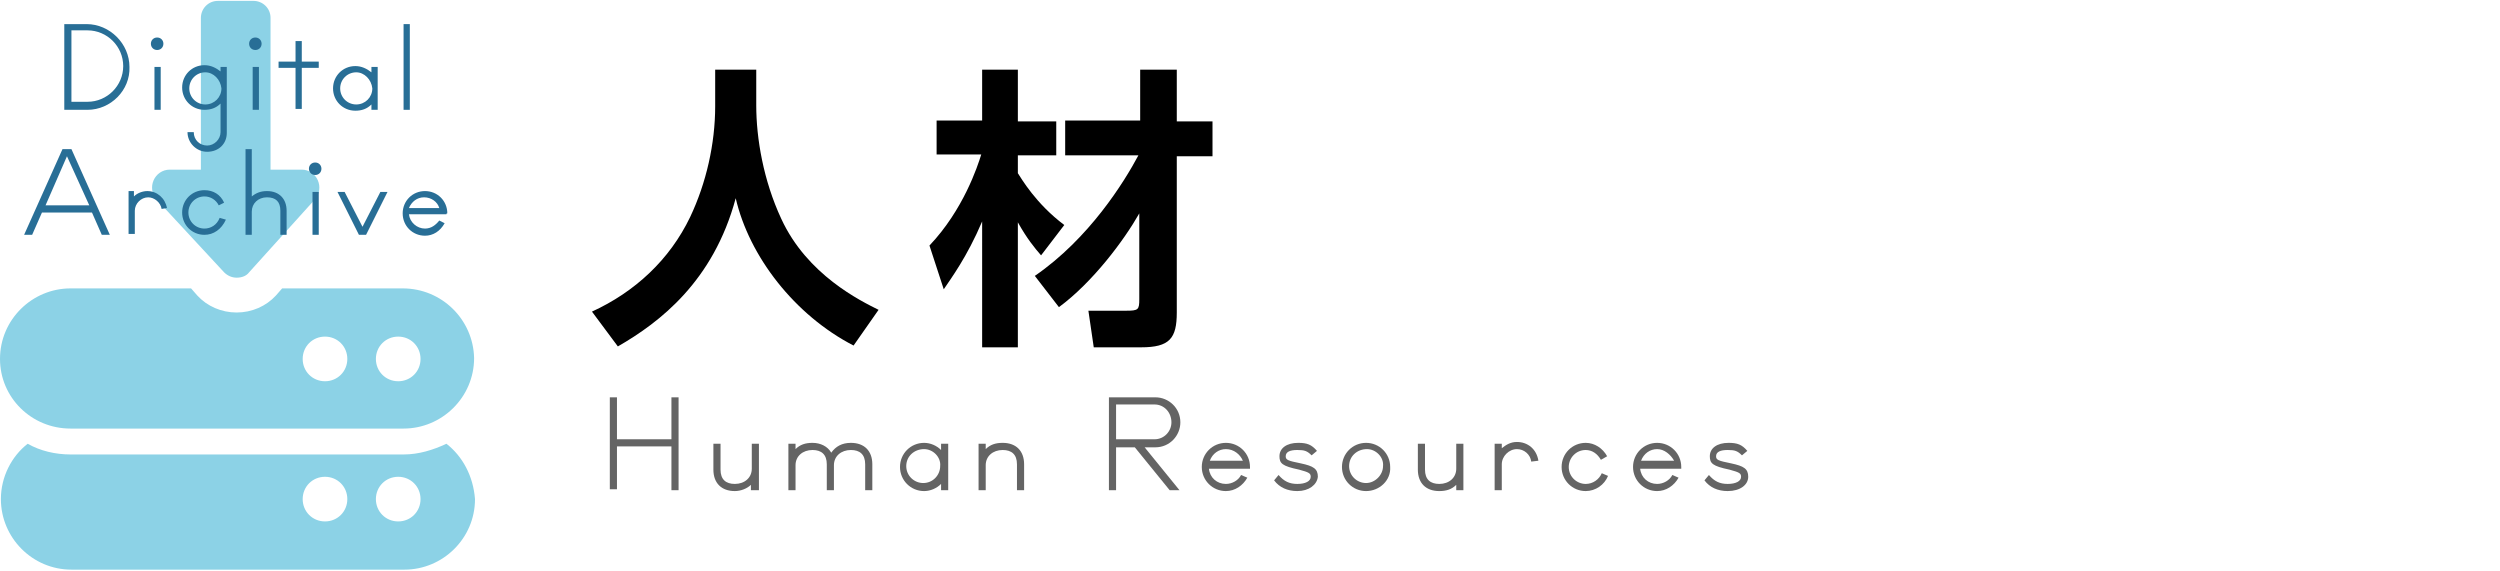 <?xml version="1.0" encoding="utf-8"?>
<!-- Generator: Adobe Illustrator 22.0.1, SVG Export Plug-In . SVG Version: 6.00 Build 0)  -->
<svg version="1.1" id="レイヤー_1" xmlns="http://www.w3.org/2000/svg" xmlns:xlink="http://www.w3.org/1999/xlink" x="0px"
	 y="0px" viewBox="0 0 280 64" enable-background="new 0 0 280 64" xml:space="preserve">
<g>
	<path fill="#8CD2E6" d="M45.1,32.3H31.6l-0.7,0.8c-1.1,1.2-2.7,1.9-4.4,1.9c-1.7,0-3.3-0.7-4.4-1.9l-0.7-0.8H7.9
		c-4.3,0-7.9,3.5-7.9,7.9C0,44.5,3.5,48,7.9,48h37.3c4.3,0,7.9-3.5,7.9-7.9C53,35.8,49.5,32.3,45.1,32.3z M36.4,42.7
		c-1.4,0-2.5-1.1-2.5-2.5c0-1.4,1.1-2.5,2.5-2.5c1.4,0,2.5,1.1,2.5,2.5S37.8,42.7,36.4,42.7z M44.6,42.7c-1.4,0-2.5-1.1-2.5-2.5
		c0-1.4,1.1-2.5,2.5-2.5c1.4,0,2.5,1.1,2.5,2.5S46,42.7,44.6,42.7z"/>
	<path fill="#8CD2E6" d="M50,49.7c-1.5,0.7-3.1,1.2-4.8,1.2H7.9c-1.7,0-3.4-0.4-4.8-1.2c-1.8,1.4-3,3.7-3,6.2c0,4.3,3.5,7.9,7.9,7.9
		h37.3c4.3,0,7.9-3.5,7.9-7.9C53,53.3,51.8,51.1,50,49.7z M36.4,58.4c-1.4,0-2.5-1.1-2.5-2.5s1.1-2.5,2.5-2.5c1.4,0,2.5,1.1,2.5,2.5
		S37.8,58.4,36.4,58.4z M44.6,58.4c-1.4,0-2.5-1.1-2.5-2.5s1.1-2.5,2.5-2.5c1.4,0,2.5,1.1,2.5,2.5S46,58.4,44.6,58.4z"/>
	<path fill="#8CD2E6" d="M25.1,30.5c0.4,0.4,0.9,0.6,1.4,0.6c0.6,0,1.1-0.2,1.4-0.6l7.4-8.2c0.5-0.6,0.6-1.4,0.3-2.1
		c-0.3-0.7-1-1.2-1.8-1.2h-3.5v-17c0-1.1-0.9-1.9-1.9-1.9h-4c-1.1,0-1.9,0.9-1.9,1.9v17h-3.5c-0.8,0-1.5,0.5-1.8,1.2
		c-0.3,0.7-0.2,1.5,0.3,2.1L25.1,30.5z"/>
</g>
<g>
	<path fill="#286E96" d="M9.8,12.3H7.2V2.7h2.5c2.6,0,4.8,2.2,4.8,4.8C14.6,10.1,12.4,12.3,9.8,12.3z M9.8,3.4H8v8h1.8
		c2.2,0,4-1.8,4-4S12,3.4,9.8,3.4z"/>
	<path fill="#286E96" d="M17.6,5.6c-0.4,0-0.7-0.3-0.7-0.7c0-0.4,0.3-0.7,0.7-0.7c0.4,0,0.7,0.3,0.7,0.7C18.3,5.3,18,5.6,17.6,5.6z
		 M17.3,12.3V7.5H18v4.8H17.3z"/>
	<path fill="#286E96" d="M23.2,17c-1.2,0-2.2-1-2.2-2.2h0.7c0,0.9,0.7,1.5,1.5,1.5c0.8,0,1.5-0.7,1.5-1.5v-3.2
		c-0.5,0.5-1.1,0.7-1.8,0.7c-1.4,0-2.5-1.1-2.5-2.5c0-1.4,1.1-2.5,2.5-2.5c0.7,0,1.3,0.3,1.8,0.7V7.5h0.7v7.4
		C25.4,16.1,24.5,17,23.2,17z M23,8.1c-1,0-1.8,0.8-1.8,1.8c0,1,0.8,1.8,1.8,1.8c1,0,1.8-0.8,1.8-1.8C24.7,8.9,23.9,8.1,23,8.1z"/>
	<path fill="#286E96" d="M28.6,5.6c-0.4,0-0.7-0.3-0.7-0.7c0-0.4,0.3-0.7,0.7-0.7c0.4,0,0.7,0.3,0.7,0.7C29.3,5.3,29,5.6,28.6,5.6z
		 M28.3,12.3V7.5H29v4.8H28.3z"/>
	<path fill="#286E96" d="M33.8,7.6v4.6h-0.7V7.6h-1.9V6.9h1.9V4.6h0.7v2.3h1.9v0.7H33.8z"/>
	<path fill="#286E96" d="M41.6,12.3v-0.6c-0.5,0.5-1.1,0.7-1.8,0.7c-1.4,0-2.5-1.1-2.5-2.5c0-1.4,1.1-2.5,2.5-2.5
		c0.7,0,1.3,0.3,1.8,0.7V7.5h0.7v4.8H41.6z M39.9,8.1c-1,0-1.8,0.8-1.8,1.8c0,1,0.8,1.8,1.8,1.8c1,0,1.8-0.8,1.8-1.8
		C41.6,8.9,40.8,8.1,39.9,8.1z"/>
	<path fill="#286E96" d="M45.2,12.3V2.7h0.7v9.6H45.2z"/>
	<path fill="#286E96" d="M11.4,26.3l-1.1-2.5H4.7l-1.1,2.5H2.7L7,16.7H8l4.3,9.6H11.4z M7.5,17.5L5.1,23h4.9L7.5,17.5z"/>
	<path fill="#286E96" d="M18.1,23.4c-0.1-0.7-0.8-1.3-1.5-1.3c-0.8,0-1.5,0.7-1.5,1.5v2.6h-0.7v-4.8H15V22c0.4-0.4,1-0.6,1.5-0.6
		c1.1,0,2,0.8,2.2,1.9L18.1,23.4z"/>
	<path fill="#286E96" d="M22.9,26.3c-1.4,0-2.5-1.1-2.5-2.5c0-1.4,1.1-2.5,2.5-2.5c1,0,1.8,0.5,2.2,1.4l-0.6,0.3
		c-0.3-0.6-0.9-1-1.6-1c-1,0-1.8,0.8-1.8,1.8c0,1,0.8,1.8,1.8,1.8c0.7,0,1.4-0.4,1.7-1.2l0.7,0.2C24.8,25.7,23.9,26.3,22.9,26.3z"/>
	<path fill="#286E96" d="M31.4,26.3v-2.7c0-1-0.5-1.5-1.5-1.5c-1,0-1.7,0.7-1.7,1.6v2.6h-0.7v-9.6h0.7V22c0.5-0.4,1-0.6,1.7-0.6
		c1.4,0,2.2,0.9,2.2,2.2v2.7H31.4z"/>
	<path fill="#286E96" d="M35.3,19.6c-0.4,0-0.7-0.3-0.7-0.7c0-0.4,0.3-0.7,0.7-0.7c0.4,0,0.7,0.3,0.7,0.7
		C36,19.3,35.7,19.6,35.3,19.6z M35,26.3v-4.8h0.7v4.8H35z"/>
	<path fill="#286E96" d="M41,26.3h-0.8l-2.4-4.8h0.8l2,3.9l2-3.9h0.8L41,26.3z"/>
	<path fill="#286E96" d="M50,24h-4.2c0.1,0.9,0.9,1.6,1.8,1.6c0.7,0,1.2-0.4,1.6-0.9l0.6,0.3c-0.5,0.9-1.3,1.4-2.2,1.4
		c-1.4,0-2.5-1.1-2.5-2.5c0-1.4,1.1-2.5,2.5-2.5c1.4,0,2.5,1.1,2.5,2.5C50,23.9,50,23.9,50,24z M47.5,22.1c-0.8,0-1.4,0.5-1.7,1.2
		h3.4C49,22.6,48.3,22.1,47.5,22.1z"/>
</g>
<g>
	<g>
		<path fill="#646464" d="M75.2,54.9V50h-6.1v4.8h-0.8V44.5h0.8v4.7h6.1v-4.7h0.8v10.4H75.2z"/>
		<path fill="#646464" d="M84.1,54.9v-0.6C83.7,54.7,83,55,82.3,55c-1.5,0-2.4-0.9-2.4-2.4v-2.9h0.8v2.9c0,1.1,0.6,1.6,1.6,1.6
			c1.1,0,1.9-0.7,1.9-1.7v-2.8h0.8v5.2H84.1z"/>
		<path fill="#646464" d="M96.9,54.9V52c0-1.1-0.6-1.6-1.6-1.6c-1.1,0-1.9,0.7-1.9,1.7v2.8h-0.8V52c0-1.1-0.6-1.6-1.6-1.6
			c-1.1,0-1.9,0.7-1.9,1.7v2.8h-0.8v-5.2h0.8v0.6c0.5-0.5,1.1-0.7,1.9-0.7c0.9,0,1.7,0.4,2.1,1.1c0.5-0.7,1.2-1.1,2.2-1.1
			c1.5,0,2.4,0.9,2.4,2.4v2.9H96.9z"/>
		<path fill="#646464" d="M105.4,54.9v-0.7c-0.5,0.5-1.2,0.8-1.9,0.8c-1.5,0-2.7-1.2-2.7-2.7c0-1.5,1.2-2.7,2.7-2.7
			c0.7,0,1.4,0.3,1.9,0.8v-0.7h0.8v5.2H105.4z M103.5,50.3c-1.1,0-2,0.8-2,1.9c0,1.1,0.9,1.9,1.9,1.9c1.1,0,1.9-0.9,1.9-1.9
			C105.4,51.2,104.5,50.3,103.5,50.3z"/>
		<path fill="#646464" d="M113.9,54.9V52c0-1.1-0.6-1.6-1.6-1.6c-1.1,0-1.9,0.7-1.9,1.7v2.8h-0.8v-5.2h0.8v0.6
			c0.5-0.5,1.1-0.7,1.9-0.7c1.5,0,2.4,0.9,2.4,2.4v2.9H113.9z"/>
		<path fill="#646464" d="M131,54.9l-3.9-4.8H125v4.8h-0.8V44.5h5.2c1.5,0,2.8,1.2,2.8,2.8c0,1.5-1.2,2.8-2.8,2.8h-1.2l3.9,4.8H131z
			 M129.3,45.3H125v3.9h4.3c1.1,0,1.9-0.9,1.9-1.9C131.2,46.2,130.4,45.3,129.3,45.3z"/>
		<path fill="#646464" d="M140,52.5h-4.6c0.1,1,0.9,1.7,1.9,1.7c0.7,0,1.4-0.4,1.7-1l0.7,0.3c-0.5,0.9-1.4,1.5-2.4,1.5
			c-1.5,0-2.7-1.2-2.7-2.7s1.2-2.7,2.7-2.7c1.5,0,2.7,1.2,2.7,2.7C140,52.3,140,52.4,140,52.5z M137.3,50.3c-0.8,0-1.5,0.5-1.8,1.3
			h3.7C138.9,50.9,138.2,50.3,137.3,50.3z"/>
		<path fill="#646464" d="M145.3,55c-1.1,0-2-0.4-2.6-1.2l0.5-0.6c0.6,0.7,1.2,1,2.1,1c0.9,0,1.5-0.3,1.5-0.8c0-0.4-0.2-0.5-1.3-0.8
			c-1.9-0.4-2.2-0.7-2.2-1.5c0-0.9,0.8-1.5,2.1-1.5c1,0,1.5,0.2,2.1,0.9l-0.6,0.5c-0.5-0.5-0.8-0.6-1.6-0.6c-0.8,0-1.3,0.2-1.3,0.7
			c0,0.4,0.2,0.5,1.7,0.8c1.4,0.3,1.9,0.6,1.9,1.5C147.5,54.3,146.6,55,145.3,55z"/>
		<path fill="#646464" d="M153,55c-1.5,0-2.7-1.2-2.7-2.7c0-1.5,1.2-2.7,2.7-2.7c1.5,0,2.7,1.2,2.7,2.7C155.8,53.8,154.5,55,153,55z
			 M153.1,50.3c-1.1,0-2,0.8-2,1.9c0,1.1,0.9,1.9,1.9,1.9s1.9-0.9,1.9-1.9C155,51.2,154.1,50.3,153.1,50.3z"/>
		<path fill="#646464" d="M163.1,54.9v-0.6c-0.5,0.5-1.1,0.7-1.9,0.7c-1.5,0-2.4-0.9-2.4-2.4v-2.9h0.8v2.9c0,1.1,0.6,1.6,1.6,1.6
			c1.1,0,1.9-0.7,1.9-1.7v-2.8h0.8v5.2H163.1z"/>
		<path fill="#646464" d="M171.5,51.7c-0.1-0.8-0.8-1.4-1.6-1.4c-0.9,0-1.7,0.8-1.7,1.7v2.9h-0.8v-5.2h0.8v0.5
			c0.5-0.4,1-0.7,1.7-0.7c1.2,0,2.2,0.8,2.4,2.1L171.5,51.7z"/>
		<path fill="#646464" d="M177.6,55c-1.5,0-2.7-1.2-2.7-2.7s1.2-2.7,2.7-2.7c1,0,1.9,0.6,2.4,1.5l-0.7,0.4c-0.4-0.7-1-1.1-1.7-1.1
			c-1.1,0-1.9,0.9-1.9,1.9c0,1.1,0.9,1.9,1.9,1.9c0.8,0,1.5-0.5,1.8-1.2l0.7,0.3C179.7,54.3,178.7,55,177.6,55z"/>
		<path fill="#646464" d="M188.3,52.5h-4.6c0.1,1,0.9,1.7,1.9,1.7c0.7,0,1.4-0.4,1.7-1l0.7,0.3c-0.5,0.9-1.4,1.5-2.4,1.5
			c-1.5,0-2.7-1.2-2.7-2.7s1.2-2.7,2.7-2.7c1.5,0,2.7,1.2,2.7,2.7C188.3,52.3,188.3,52.4,188.3,52.5z M185.6,50.3
			c-0.8,0-1.5,0.5-1.8,1.3h3.7C187.1,50.9,186.4,50.3,185.6,50.3z"/>
		<path fill="#646464" d="M193.5,55c-1.1,0-2-0.4-2.6-1.2l0.5-0.6c0.6,0.7,1.2,1,2.1,1c0.9,0,1.5-0.3,1.5-0.8c0-0.4-0.2-0.5-1.3-0.8
			c-1.9-0.4-2.2-0.7-2.2-1.5c0-0.9,0.8-1.5,2.1-1.5c1,0,1.5,0.2,2.1,0.9l-0.6,0.5c-0.5-0.5-0.8-0.6-1.6-0.6c-0.8,0-1.3,0.2-1.3,0.7
			c0,0.4,0.2,0.5,1.7,0.8c1.4,0.3,1.9,0.6,1.9,1.5C195.8,54.3,194.9,55,193.5,55z"/>
	</g>
</g>
<g>
	<path d="M80.2,7.8h4.5v4c0,3.7,0.8,8.4,2.8,12.7c2.9,6.3,8.9,9.2,10.9,10.2l-2.8,4C89,35.3,83.9,28.7,82.4,22.2
		c-2.5,9.3-8.5,13.9-13.2,16.6l-2.9-3.9c4.8-2.2,8.7-5.8,11-10.6c1.8-3.8,2.8-8.2,2.8-12.4V7.8z"/>
	<path d="M104.1,27.5c3.8-4,5.4-8.9,5.8-10.2h-5v-3.8h5.1V7.8h4v5.8h4.3v3.8H114v2c0.4,0.6,2,3.4,5.2,5.8l-2.6,3.4
		c-0.7-0.8-1.6-1.9-2.6-3.7v14h-4V24.8c-1.7,4-3.5,6.4-4.3,7.6L104.1,27.5z M115.9,30.9c6.1-4.2,10-10.5,11.6-13.5h-8.2v-3.9h8.4
		V7.8h4.1v5.8h4v3.9h-4V35c0,2.9-0.8,3.9-4,3.9h-5.3l-0.6-4.1h4.2c1.4,0,1.5-0.1,1.5-1.3v-9.6c-1.7,3-5.2,7.7-9,10.5L115.9,30.9z"/>
</g>
</svg>
